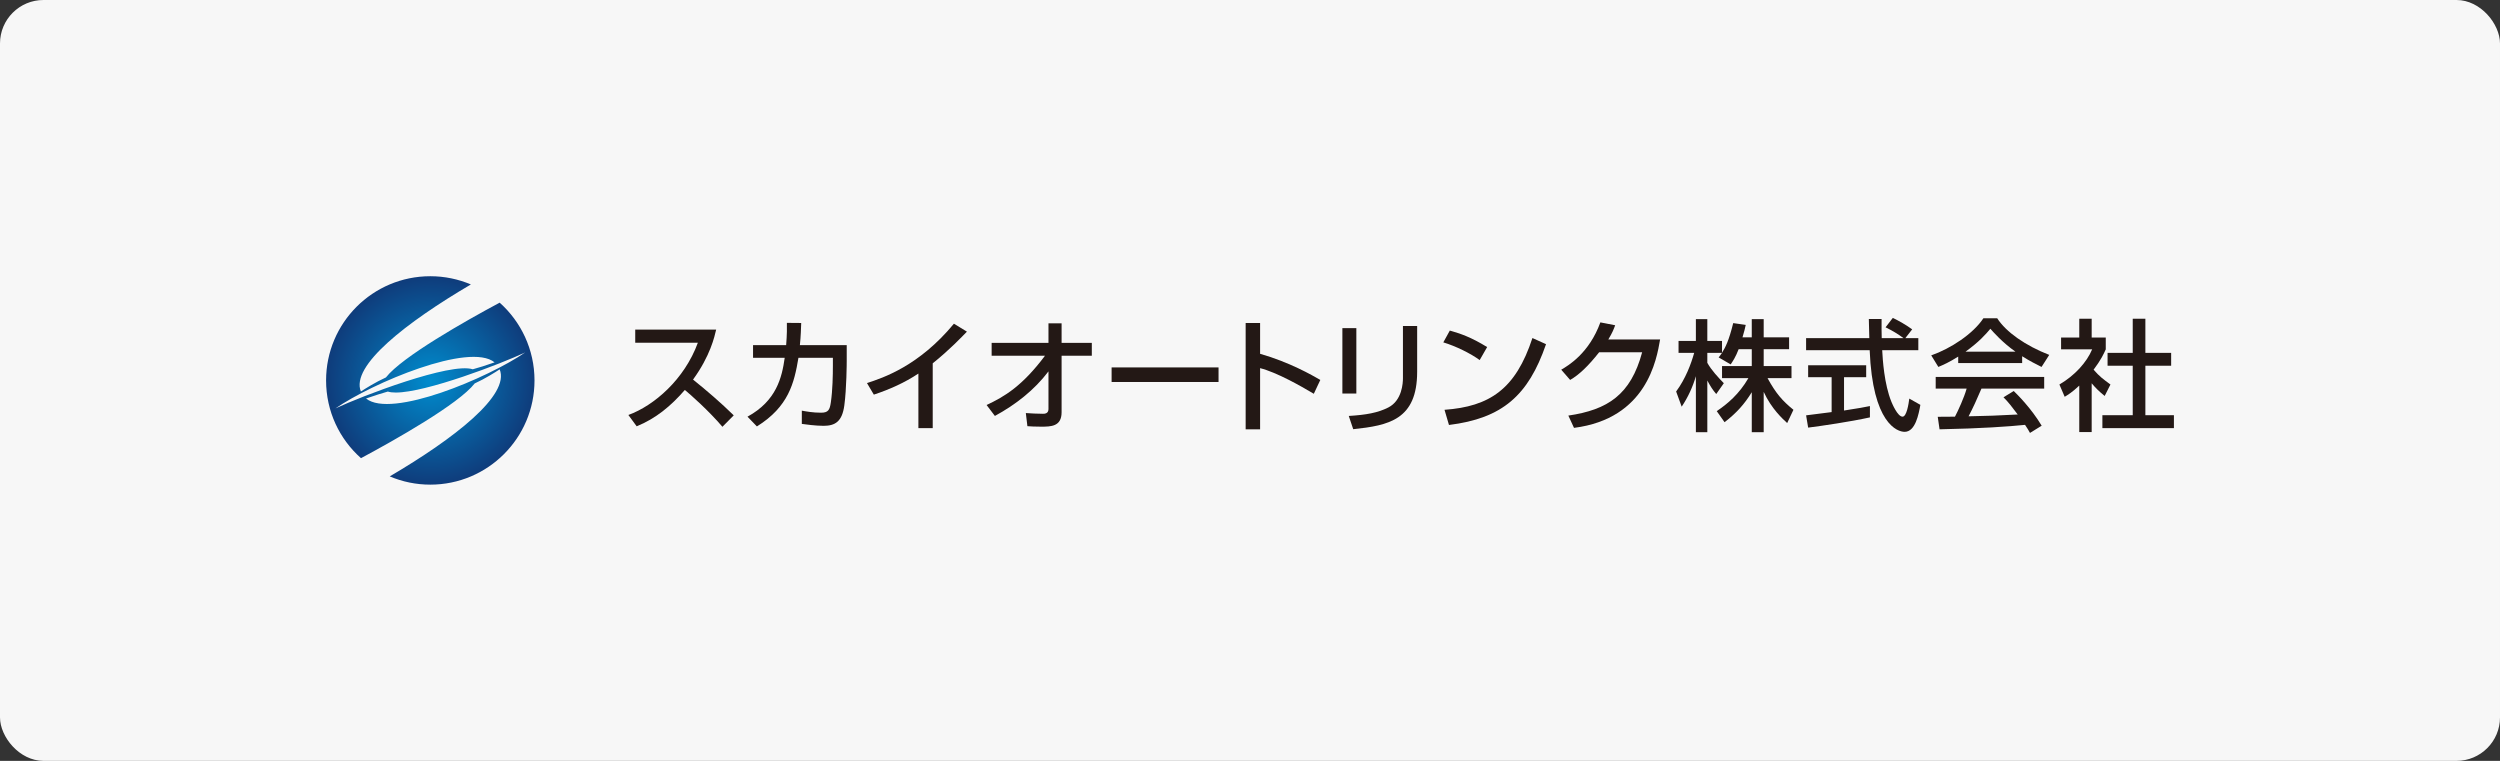 <?xml version="1.0" encoding="UTF-8"?><svg id="_レイヤー_1" xmlns="http://www.w3.org/2000/svg" width="460" height="140" xmlns:xlink="http://www.w3.org/1999/xlink" viewBox="0 0 460 140"><rect x="0" y="0" width="460" height="140" fill="#333333" stroke="none"/><defs><style>.cls-1{fill:none;}.cls-2{fill:url(#_名称未設定グラデーション_7);}.cls-3{fill:#231815;}.cls-4{fill:#f7f7f7;}.cls-5{clip-path:url(#clippath);}</style><clipPath id="clippath"><path class="cls-1" d="M91.004,66.677c-1.539.55-3.032,1.002-4.014,1.27-4.073-1.323-20.403,4.904-25.268,7.203,6.777-4.682,24.678-12.231,29.282-8.473M96.628,64.85c-6.777,4.675-24.672,12.225-29.275,8.473,1.539-.55,3.025-.989,4.007-1.277.386.124.877.183,1.46.183,5.598,0,19.401-5.304,23.808-7.379M60,70.003c0,5.69,2.475,10.797,6.423,14.3,6.246-3.339,17.973-9.966,20.92-13.75,1.938-.884,3.778-2.056,4.596-2.593,1.945,4.734-8.361,12.729-20.226,19.696,2.292.976,4.819,1.519,7.465,1.519,10.581,0,19.172-8.59,19.172-19.172,0-5.69-2.482-10.804-6.41-14.313-6.247,3.339-17.98,9.972-20.927,13.757-1.938.884-3.785,2.05-4.61,2.593-1.925-4.734,8.375-12.722,20.239-19.702-2.292-.969-4.819-1.513-7.464-1.513-10.588,0-19.178,8.584-19.178,19.178"/></clipPath><radialGradient id="_名称未設定グラデーション_7" cx="-172.762" cy="238.387" fx="-172.762" fy="238.387" r="6.548" gradientTransform="translate(622.902 820.266) scale(3.147 -3.147)" gradientUnits="userSpaceOnUse"><stop offset="0" stop-color="#008cce"/><stop offset="1" stop-color="#103675"/></radialGradient></defs><rect class="cls-4" width="460" height="140" rx="8" ry="8"/><g class="cls-5"><rect class="cls-2" x="60" y="50.825" width="38.35" height="38.35"/></g><path class="cls-3" d="M115.62,76.357c4.742-1.728,10.325-6.558,12.785-13.294h-11.522v-2.415h14.89c-.31,1.329-1.086,4.83-4.254,9.195,2.592,2.083,5.118,4.254,7.489,6.581l-2.083,2.105c-2.504-2.947-5.894-5.938-6.913-6.78-2.57,2.969-5.362,5.273-8.863,6.691l-1.529-2.083Z"/><path class="cls-3" d="M155.797,63.506v2.925c0,.332-.022,5.097-.443,8.176-.399,2.948-1.684,3.745-3.811,3.745-1.484,0-3.368-.266-4.01-.354v-2.438c.864.155,2.039.377,3.545.377,1.329,0,1.595-.531,1.795-1.883.332-2.282.377-5.052.377-6.802v-1.418h-6.337c-.776,4.653-1.817,8.996-7.644,12.63l-1.729-1.795c5.34-2.925,6.337-7.223,6.847-10.835h-5.827v-2.327h6.093c.155-1.972.155-3.257.133-4.099l2.637.022c-.044,1.108-.066,2.371-.244,4.077h8.619Z"/><path class="cls-3" d="M171.622,78.772h-2.637v-10.037c-2.526,1.684-5.318,2.925-8.198,3.878l-1.263-2.127c2.991-.975,9.572-3.147,15.997-10.924l2.393,1.462c-.864.886-3.213,3.368-6.293,5.827v11.921Z"/><path class="cls-3" d="M181.531,74.518c3.324-1.551,6.581-3.501,10.746-9.062h-9.816v-2.371h10.458v-3.589h2.415v3.589h5.561v2.371h-5.561v10.392c0,2.659-1.972,2.659-3.811,2.659-1.13,0-1.884-.044-2.482-.089l-.288-2.415c.931.066,2.127.133,3.147.133.266,0,1.019,0,1.019-.865v-6.935c-2.615,3.457-6.071,6.137-9.86,8.199l-1.529-2.017Z"/><path class="cls-3" d="M224.211,67.605v2.681h-19.676v-2.681h19.676Z"/><path class="cls-3" d="M231.859,59.429v5.672c5.385,1.529,9.594,3.944,11.079,4.808l-1.196,2.548c-2.482-1.485-6.847-3.944-9.883-4.719v11.256h-2.659v-19.565h2.659Z"/><path class="cls-3" d="M249.568,72.413h-2.57v-12.032h2.57v12.032ZM260.757,68.403c0,8.863-5.274,9.883-11.765,10.569l-.82-2.437c3.212-.2,5.34-.577,7.267-1.552,2.57-1.307,2.703-4.564,2.703-5.406v-9.594h2.615v8.42Z"/><path class="cls-3" d="M272.261,66.253c-1.662-1.219-4.409-2.57-6.691-3.257l1.196-2.171c1.95.554,3.878,1.197,6.869,3.036l-1.374,2.393ZM265.791,75.404c8.286-.599,13.095-3.789,16.175-13.206l2.504,1.13c-3.257,9.461-8.044,13.649-17.859,14.867l-.82-2.791Z"/><path class="cls-3" d="M305.458,62.464c-.643,3.723-2.46,14.557-15.842,16.264l-1.042-2.26c7.224-1.064,11.478-3.811,13.582-11.655h-7.91c-1.994,2.526-3.678,4.143-5.34,5.096l-1.64-1.883c1.329-.776,5.141-3.036,7.202-8.708l2.725.532c-.266.709-.487,1.329-1.263,2.614h9.528Z"/><path class="cls-3" d="M319.909,64.259c-.576,1.485-1.042,2.149-1.463,2.792l-2.216-1.285c.178-.221.421-.531.621-.842h-2.704v1.839c.753,1.352,2.017,2.703,3.036,3.745l-1.396,1.994c-.665-.776-1.064-1.418-1.64-2.482v9.505h-2.105v-10.303c-.576,1.972-1.462,3.9-2.614,5.606l-1.019-2.792c1.75-2.371,2.748-5.074,3.323-7.113h-2.88v-2.193h3.19v-4.01h2.105v4.01h2.704v2.171c.62-.975,1.241-2.149,2.061-5.451l2.304.332c-.132.62-.31,1.351-.598,2.282h1.706v-3.346h2.194v3.346h4.675v2.193h-4.675v3.102h5.118v2.216h-4.409c1.551,2.836,2.726,4.166,4.764,5.827l-1.151,2.437c-.82-.753-2.903-2.637-4.321-5.739v7.423h-2.194v-7.356c-1.351,2.194-2.791,3.811-5.007,5.517l-1.44-2.039c1.95-1.307,4.122-3.124,5.827-6.071h-4.852v-2.216h5.472v-3.102h-2.414Z"/><path class="cls-3" d="M350.58,62.22h2.393v2.216h-6.647c.089,1.684.354,6.226,1.707,9.527.11.244,1.108,2.703,2.038,2.703.753,0,1.108-2.304,1.241-3.324l2.038,1.152c-.31,1.707-.909,4.964-2.902,4.964-1.329,0-5.894-1.529-6.426-15.023h-11.699v-2.216h11.633c0-.487-.067-2.947-.089-3.523h2.349c0,1.374-.022,2.637.022,3.523h4.01c-1.064-.798-1.972-1.329-3.301-1.994l1.329-1.729c1.13.532,2.504,1.329,3.568,2.105l-1.263,1.617ZM332.322,76.423c1.197-.155,4.188-.532,4.698-.598v-6.426h-4.321v-2.194h10.68v2.194h-4.077v6.137c2.548-.377,3.9-.643,4.764-.82v2.083c-3.611.797-8.752,1.55-11.366,1.883l-.377-2.26Z"/><path class="cls-3" d="M360.312,65.611c-1.684,1.063-2.704,1.507-3.656,1.905l-1.308-2.127c3.568-1.24,7.711-3.966,9.594-6.824h2.548c1.617,2.526,5.185,5.029,9.571,6.736l-1.417,2.216c-.931-.465-2.216-1.108-3.568-1.972v1.263h-11.765v-1.196ZM373.517,79.659c-.266-.488-.399-.731-.909-1.485-3.035.31-7.999.665-15.731.82l-.332-2.305c.465,0,2.481,0,3.168-.022.575-1.086,1.684-3.501,2.149-5.163h-5.694v-2.149h19.963v2.149h-11.544c-.753,1.795-1.617,3.678-2.37,5.096,4.143-.089,4.608-.11,9.04-.332-1.086-1.44-1.64-2.193-2.614-3.168l1.883-1.152c.687.665,3.213,3.168,5.141,6.381l-2.149,1.329ZM370.836,64.702c-2.393-1.684-4.077-3.612-4.608-4.21-.887,1.064-2.083,2.415-4.565,4.21h9.173Z"/><path class="cls-3" d="M384.867,79.503h-2.282v-8.553c-1.329,1.24-1.994,1.639-2.682,2.06l-.974-2.26c2.836-1.662,5.007-4.055,6.027-6.47h-5.717v-2.171h3.347v-3.457h2.282v3.457h2.592v2.171c-.376.842-.887,1.95-2.238,3.745,1.13,1.285,1.662,1.661,3.102,2.725l-1.063,2.105c-1.042-.842-1.64-1.44-2.393-2.326v8.974ZM392.423,58.653h2.326v6.27h4.742v2.371h-4.742v9.107h5.251v2.37h-13.161v-2.37h5.584v-9.107h-4.631v-2.371h4.631v-6.27Z"/></svg>
